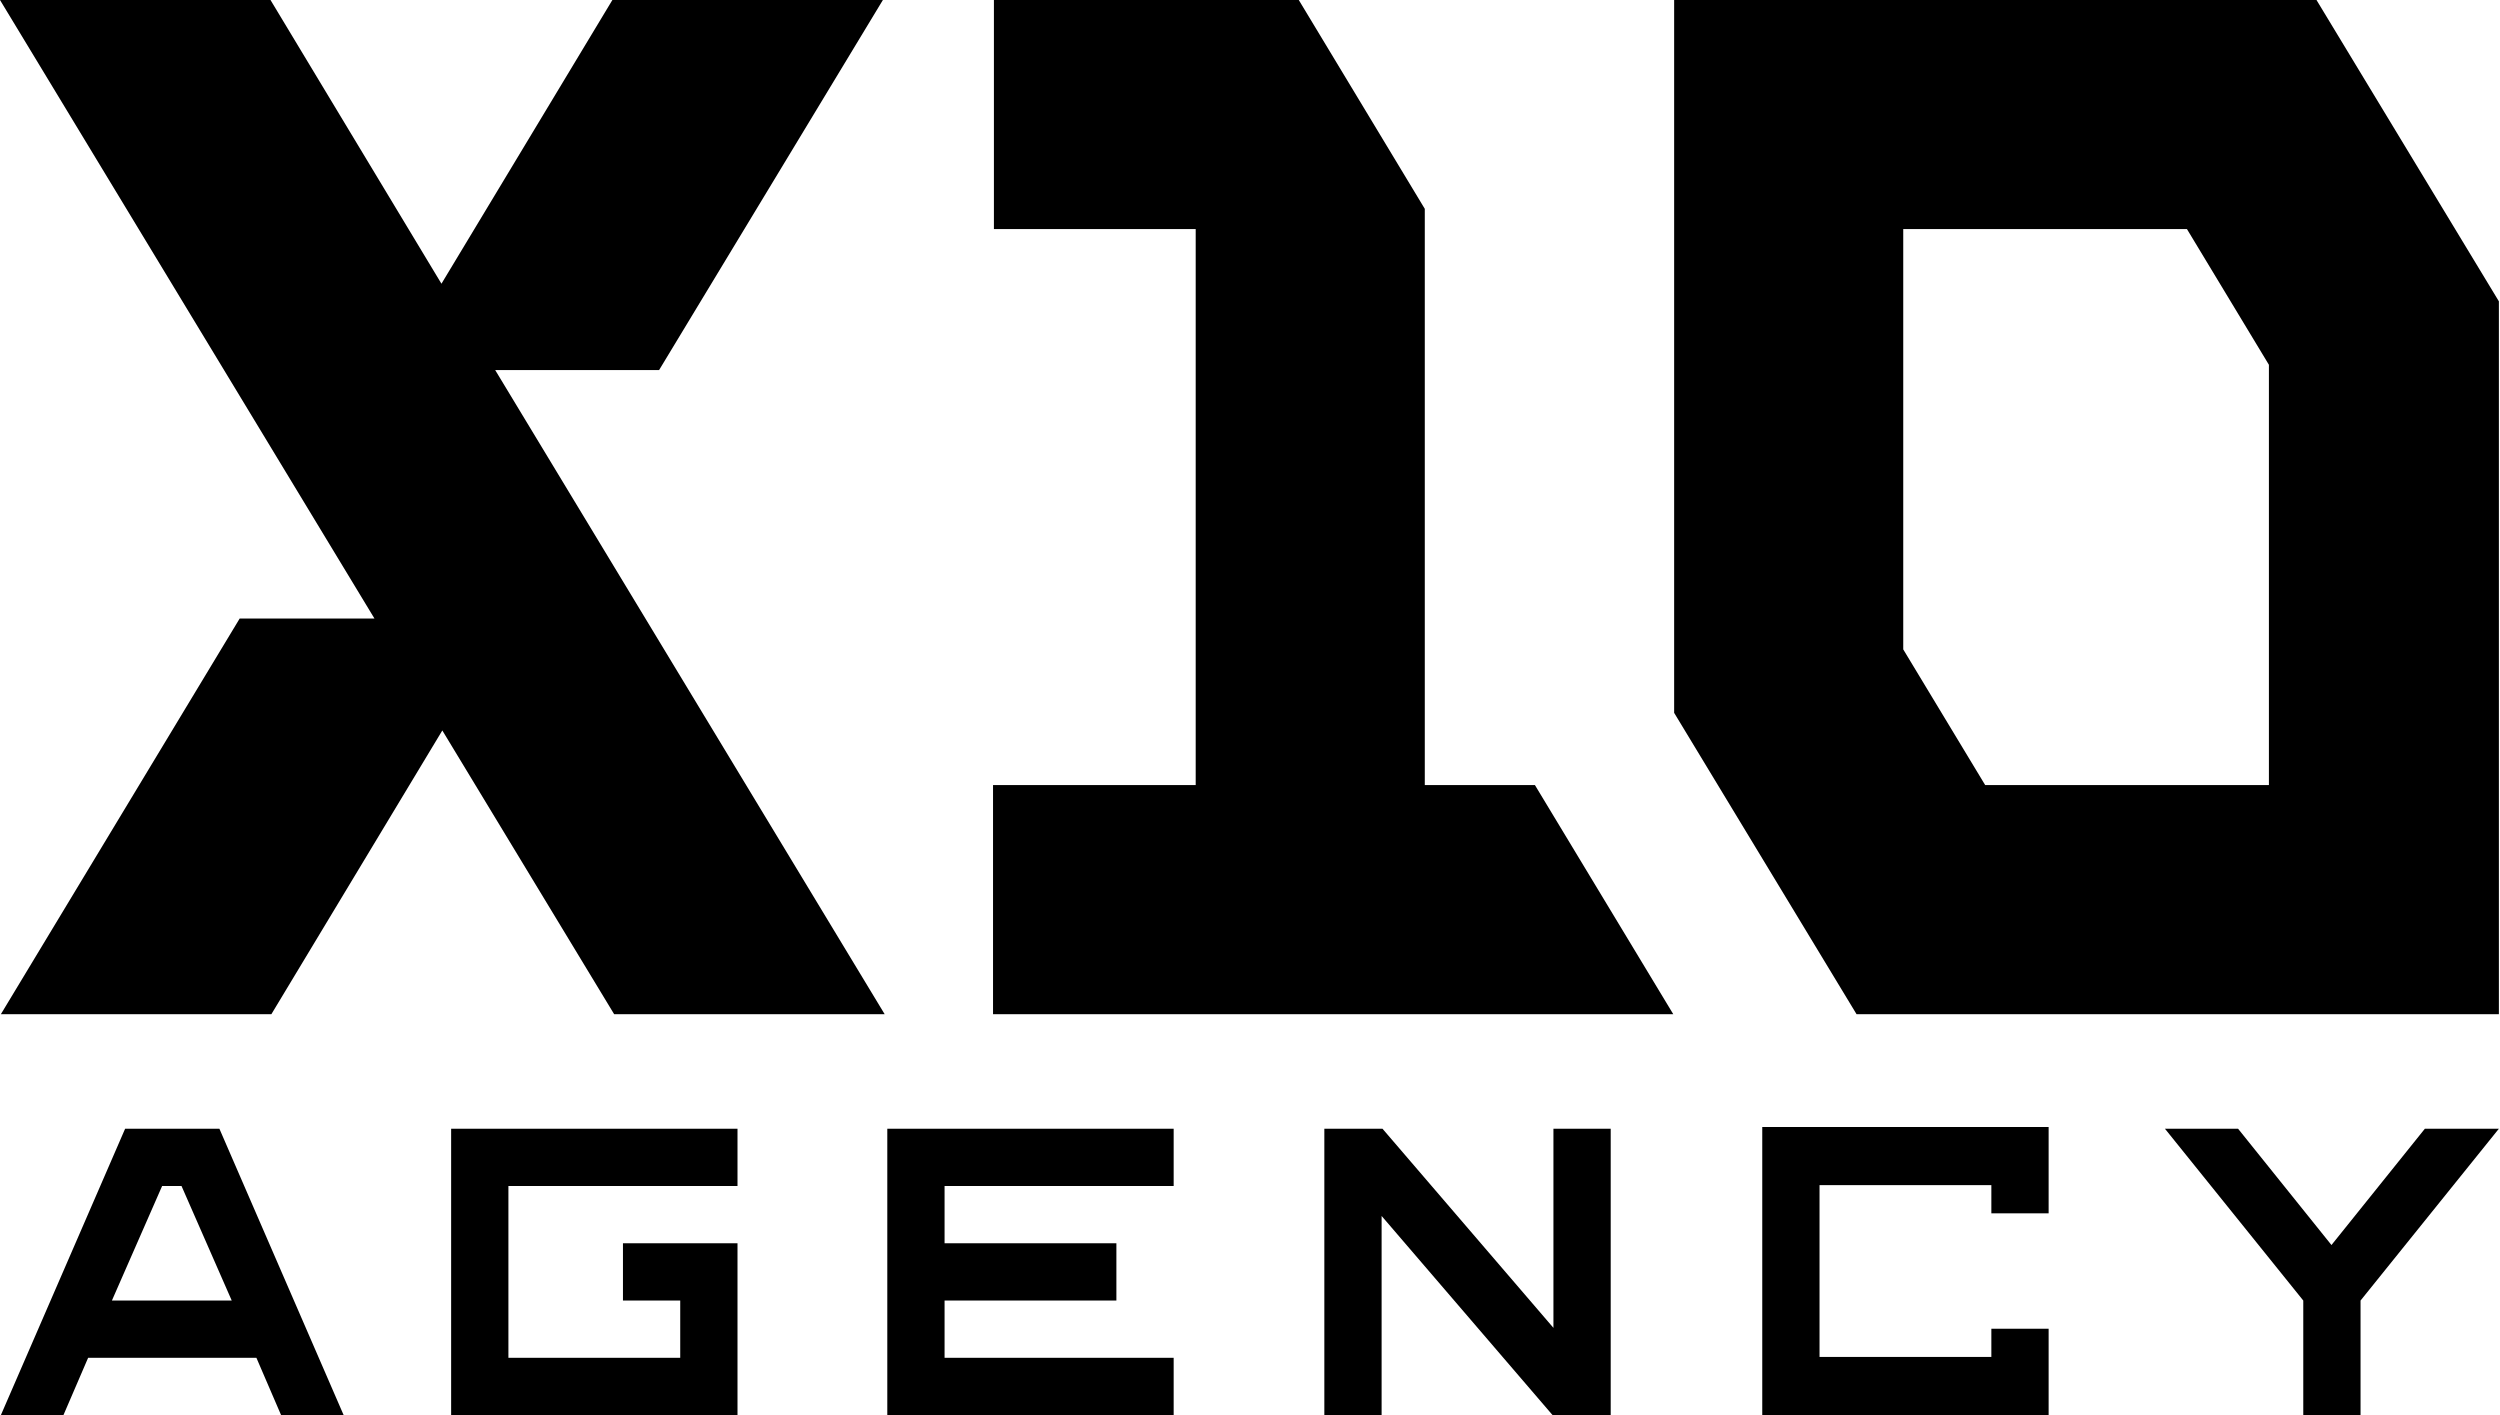 <?xml version="1.0" encoding="UTF-8"?> <svg xmlns="http://www.w3.org/2000/svg" width="530" height="300" viewBox="0 0 530 300" fill="none"><path d="M187.547 215.006H130.199L93.773 154.857L57.534 215.006H0.187L50.809 131.133H79.39L0 0H57.347L93.587 60.149L129.826 0H187.173L139.726 78.456H104.981L187.547 215.006ZM210.523 166.438V215.006H354.732L325.405 166.438H302.055V44.272L275.342 0H210.71V48.568H253.487V166.438H210.523ZM54.359 287.858H18.68L13.45 300H0.187L26.526 239.29H46.513L72.852 300H59.589L54.359 287.858ZM49.128 275.716L38.481 251.432H34.371L23.724 275.716H49.128ZM95.641 239.29V300H156.351V263.574H132.067V275.716H144.209V287.858H107.783V251.432H156.351V239.29H95.641ZM373.599 239.29V300H434.309V281.694H422.167V287.671H385.741V251.245H422.167V257.223H434.309V238.917H373.599V239.29ZM248.817 251.432V239.29H188.107V300H248.817V287.858H200.249V275.716H236.675V263.574H200.249V251.432H248.817ZM329.328 239.29V281.507L293.088 239.29H280.76V300H292.902V257.783L329.141 300H329.328H341.47V239.29H329.328ZM514.072 239.29L494.271 263.948L474.471 239.29H458.966L488.294 275.716V300H500.436V275.716L529.763 239.29H514.072ZM491.096 0L529.763 63.885V215.006H393.587L354.919 151.121V0H491.096ZM481.009 77.335L463.636 48.568H403.487V137.671L420.859 166.438H481.009V77.335Z" fill="#000"></path></svg> 